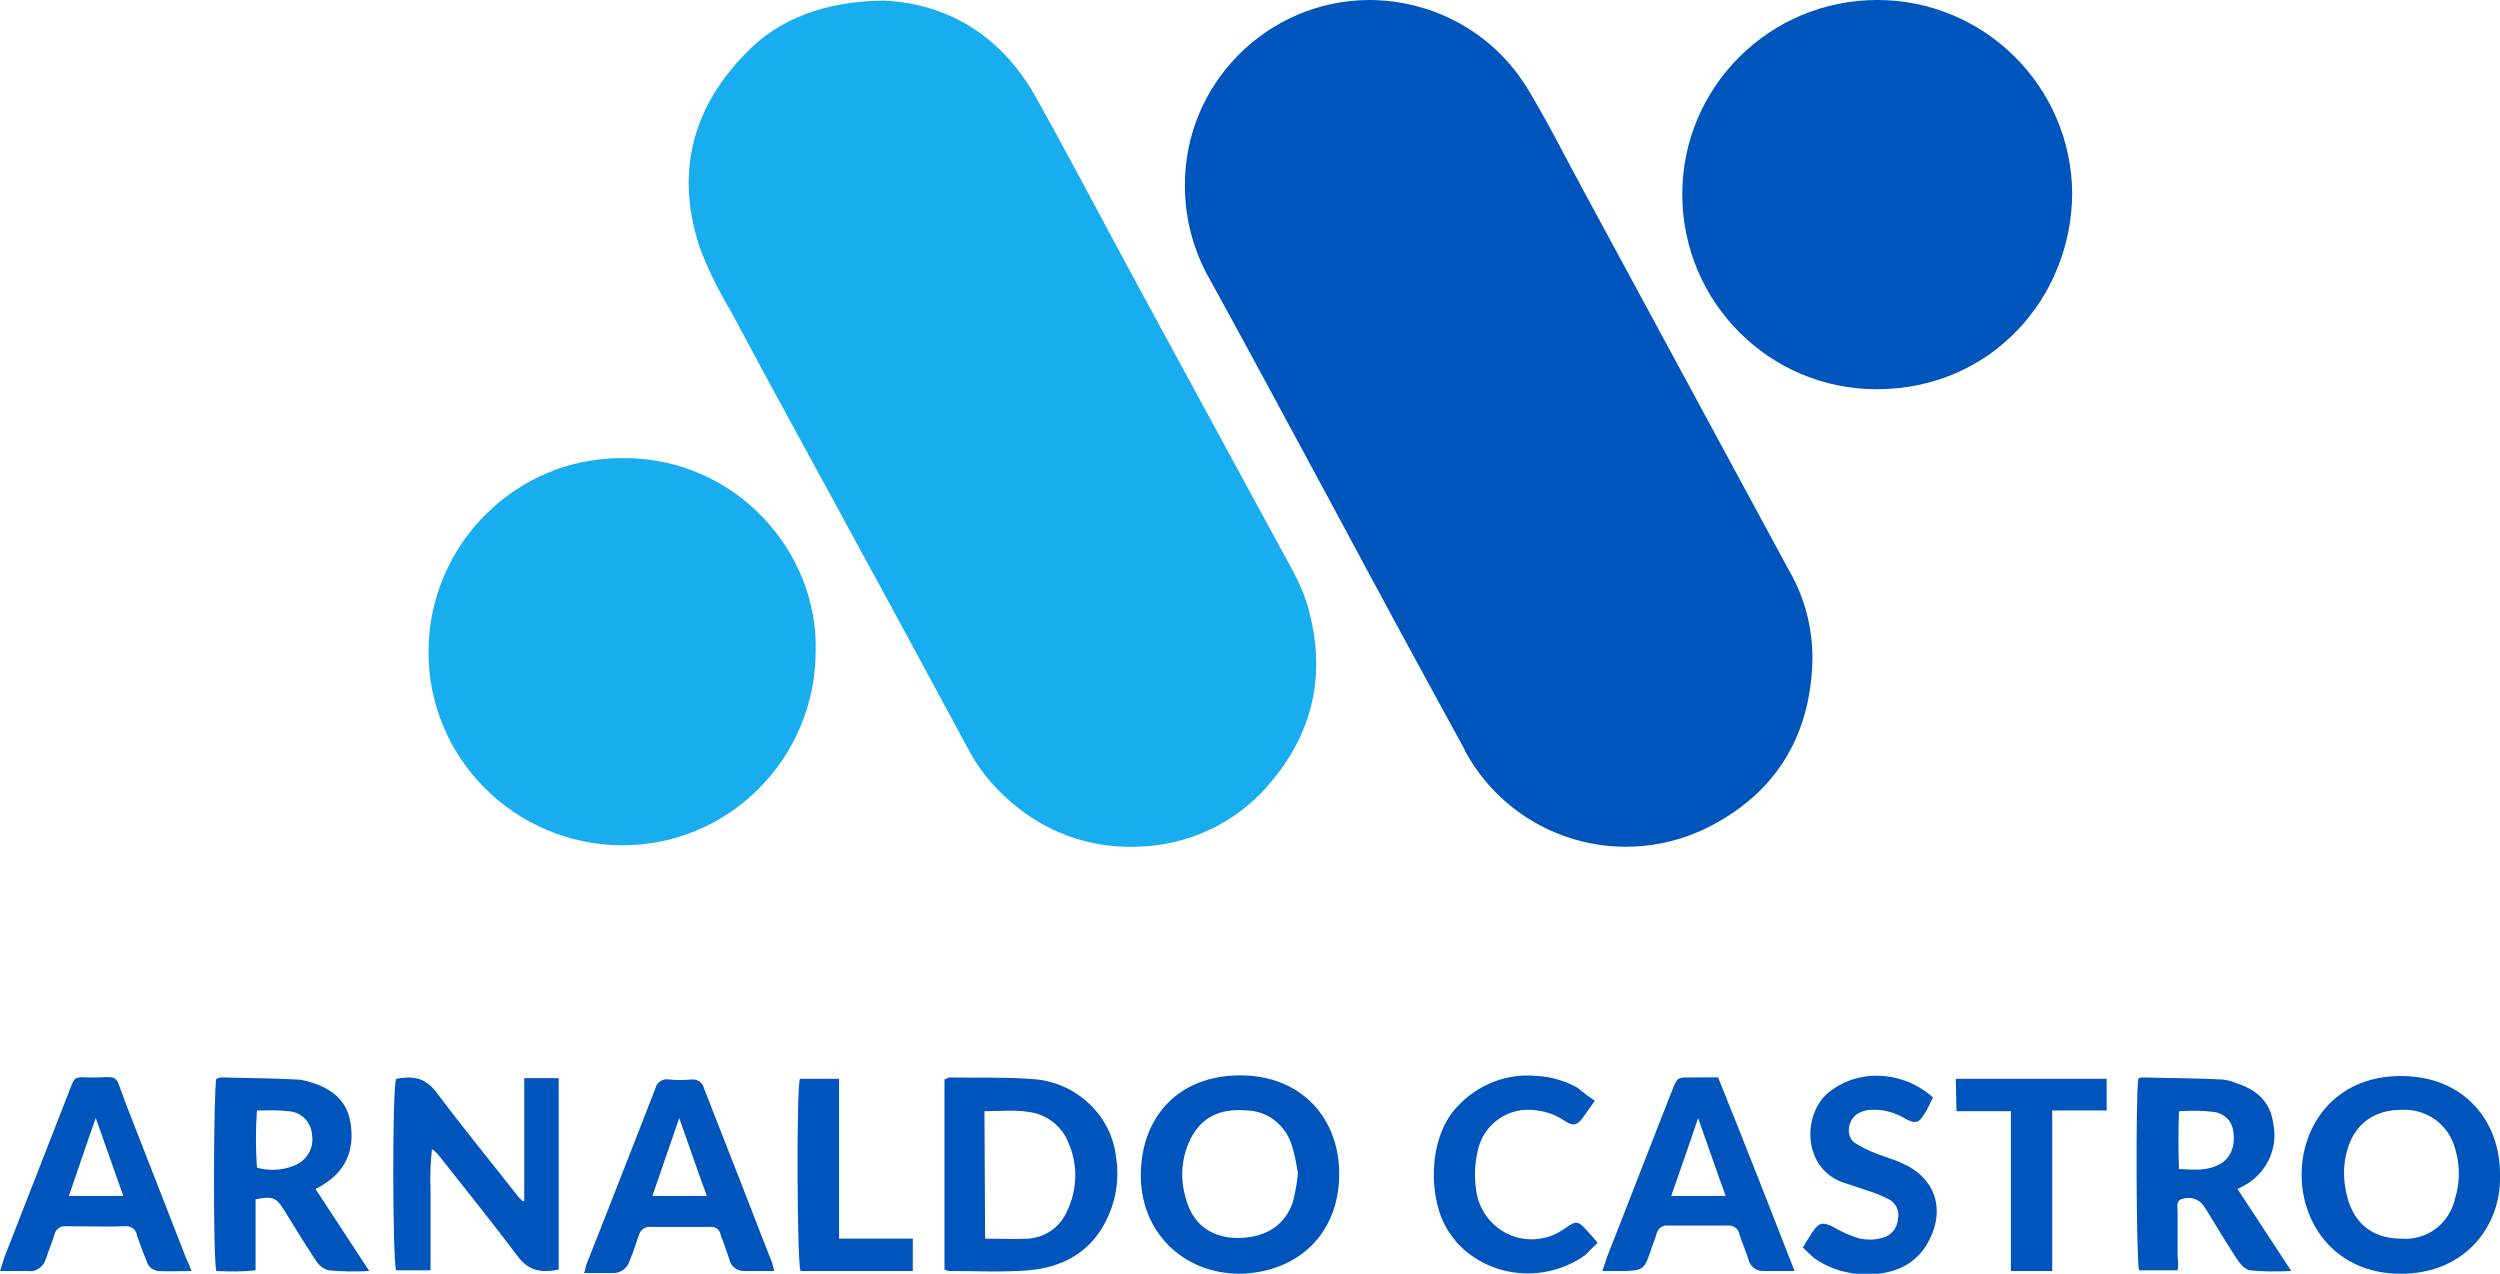 <?xml version="1.0" encoding="utf-8"?>
<!-- Generator: Adobe Illustrator 24.0.2, SVG Export Plug-In . SVG Version: 6.00 Build 0)  -->
<svg version="1.1" id="Capa_1" xmlns="http://www.w3.org/2000/svg" xmlns:xlink="http://www.w3.org/1999/xlink" x="0px" y="0px"
	 viewBox="0 0 362.9 184.9" style="enable-background:new 0 0 362.9 184.9;" xml:space="preserve">
<style type="text/css">
	.st0{fill:#0055BD;}
	.st1{fill:#18ADEF;}
</style>
<g id="Capa_2_1_">
	<g id="Layer_1">
		<path class="st0" d="M172,27c-0.1-14.8,11.9-26.9,26.7-27c9.4,0,18.1,4.8,23,12.8c2.8,4.6,5.2,9.4,7.8,14.2
			c10.1,18.7,20.2,37.3,30.3,56c2.2,3.8,3.3,8.2,3.3,12.6c-0.2,10.7-4.9,19-14.4,24.1c-13,7-29.1,2.2-36.1-10.8c0,0,0-0.1,0-0.1
			c-6.3-11.5-12.6-23.1-18.8-34.7c-6-11.1-12-22.3-18.1-33.4C173.3,36.6,172,31.8,172,27z"/>
		<path class="st1" d="M128.4,0.1c8.8,0.4,16.8,4.8,21.9,13.9s10,18.5,15,27.7c6.9,12.7,13.8,25.4,20.7,38.1
			c1.6,2.9,3.3,5.8,4.1,9.2c2.4,9.4,0.3,17.8-6.1,25.1c-4.7,5.4-11.5,8.6-18.7,8.8c-6.4,0.3-12.6-1.7-17.6-5.7
			c-2.8-2.2-5.2-4.9-6.9-8c-5-9.2-9.9-18.4-14.9-27.5c-6.6-12.2-13.3-24.3-19.8-36.5c-1.8-3-3.4-6.2-4.6-9.5
			c-3.4-10.5-1.1-19.9,6.6-27.8C112.8,2.8,119.9,0.1,128.4,0.1z"/>
		<path class="st0" d="M300.8,28.1c-0.1,15.1-11.7,28.4-28.4,28.4c-15.6,0-28.2-12.7-28.2-28.3S256.9,0,272.5,0
			C288.1,0,300.7,12.6,300.8,28.1z"/>
		<path class="st1" d="M118.4,94.7c-0.1,15.5-12.7,28.1-28.2,28c-15.5-0.1-28.1-12.7-28-28.2s12.7-28.1,28.2-28c0.1,0,0.1,0,0.2,0
			C106.9,66.5,118.9,80.2,118.4,94.7z"/>
		<path class="st0" d="M76.1,174.3v-17.8h5v27.8c-2.5,0.5-4.4,0.2-6-2c-3.6-4.8-7.4-9.5-11.1-14.2c-0.4-0.5-0.8-1-1.3-1.3
			c-0.2,1.9-0.3,3.9-0.2,5.8c0,1.9,0,3.8,0,5.8v6h-5c-0.5-1.3-0.6-26,0-27.8c2.3-0.4,4.1-0.3,5.8,1.9c3.9,5.2,8,10.2,12,15.3
			c0.2,0.2,0.4,0.4,0.6,0.6L76.1,174.3z"/>
		<path class="st0" d="M137.1,184.3v-27.6c0.2-0.1,0.5-0.2,0.7-0.3c4.3,0.1,8.5-0.1,12.8,0.3c5.9,0.7,10.7,5.3,11.4,11.2
			c0.4,2.4,0.2,4.9-0.6,7.3c-2,5.8-6.3,8.7-12.1,9.2c-3.8,0.3-7.7,0.1-11.5,0.1C137.6,184.5,137.3,184.4,137.1,184.3z M143,179.8
			c2.3,0,4.3,0.1,6.3,0c2.5-0.2,4.6-1.7,5.6-4c1.5-3.1,1.6-6.8,0.2-9.9c-0.8-2.1-2.6-3.7-4.8-4.3c-2.4-0.6-4.9-0.3-7.4-0.3
			L143,179.8z"/>
		<path class="st0" d="M180,184.9c-8.3,0-14.5-6.1-14.4-14.5s5.6-14.3,14.4-14.3c9,0,14.4,6.3,14.4,14.3
			C194.4,179.1,188.4,184.7,180,184.9z M188.4,170.3c-0.2-1.4-0.5-2.8-0.9-4.1c-0.9-2.9-3.5-4.9-6.4-5c-3.3-0.3-6.2,0.5-8,3.6
			c-1.7,3-1.9,6.5-0.8,9.7c1.1,3.5,3.9,5.3,7.7,5.2s6.6-1.9,7.7-5.3C188,173.1,188.3,171.7,188.4,170.3L188.4,170.3z"/>
		<path class="st0" d="M362.9,170.6c0.2,7.3-5,14.3-14.4,14.3s-14.4-7.1-14.4-14.4c0-7,4.7-14.2,14.2-14.3S363,162.9,362.9,170.6z
			 M348.6,179.8c3.7,0.3,7-2.2,7.8-5.9c0.7-2.3,0.7-4.8,0-7.1c-0.9-3.5-4.1-5.9-7.8-5.7c-3.9,0-6.7,2-7.8,5.6c-0.6,1.9-0.7,4-0.3,6
			C341.3,177.3,344.1,179.8,348.6,179.8z"/>
		<path class="st0" d="M316.1,184.4h-5.6c-0.4-1.4-0.5-25.9-0.1-27.8c0.1-0.1,0.3-0.2,0.5-0.2c3.9,0.1,7.8,0.1,11.7,0.3
			c0.7,0.1,1.3,0.2,1.9,0.5c3,0.9,5.1,2.7,5.5,6c0.7,3.4-0.9,6.9-3.9,8.7c-0.5,0.3-0.9,0.5-1.3,0.7l7.8,11.9c-2,0.1-4,0.1-6-0.1
			c-0.7-0.1-1.4-0.9-1.8-1.5c-1.5-2.3-2.9-4.6-4.3-6.9c-0.2-0.4-0.5-0.8-0.8-1.2c-0.7-0.8-1.8-1.1-2.8-0.8c-1.1,0.2-0.8,1.2-0.8,1.9
			c0,2.2,0,4.3,0,6.5C316.2,183,316.2,183.7,316.1,184.4z M316.3,161.3c-0.1,2.8-0.1,5.6,0,8.4c2.2,0.1,4.1,0.3,5.9-0.7
			c1.5-0.8,2.3-2.5,2-4.6c-0.1-1.6-1.3-2.8-2.9-3C319.7,161.2,318,161.2,316.3,161.3z"/>
		<path class="st0" d="M31.4,184.5c-0.5-1.9-0.4-26.4,0-27.9c0.3-0.1,0.5-0.2,0.8-0.2c3.6,0.1,7.2,0.1,10.8,0.3
			c0.7,0,1.4,0.2,2.1,0.4c3,0.9,5.3,2.6,5.8,6c0.6,3.9-0.8,6.9-3.9,8.8c-0.4,0.3-0.8,0.5-1.2,0.7l7.8,11.9c-2,0.1-3.9,0.1-5.9-0.1
			c-0.8-0.2-1.5-0.8-1.9-1.5c-1.6-2.4-3.1-4.9-4.6-7.3c-1.1-1.8-1.7-2-4.1-1.5v10.3C35.3,184.6,33.4,184.6,31.4,184.5z M37.3,161.2
			c-0.2,2.8-0.2,5.5,0,8.3c1.8,0.5,3.7,0.4,5.4-0.3c1.8-0.7,2.9-2.5,2.6-4.4c-0.1-2-1.7-3.5-3.6-3.5
			C40.3,161.1,38.9,161.2,37.3,161.2z"/>
		<path class="st0" d="M112.4,184.5c-1.7,0-3.2,0-4.6,0c-0.9-0.1-1.7-0.7-1.9-1.6c-0.4-1.3-0.9-2.5-1.3-3.7
			c-0.1-0.7-0.8-1.2-1.5-1.1c-2.9,0-5.8,0-8.7,0c-0.8-0.1-1.5,0.5-1.7,1.3c-0.4,1.2-0.8,2.4-1.3,3.6c-0.3,1.1-1.3,1.8-2.4,1.8h-4.2
			c0.2-0.7,0.3-1.3,0.5-1.7c3.3-8.3,6.5-16.6,9.8-25c0.2-1,1.1-1.6,2.1-1.4c1,0.1,2,0.1,3.1,0c0.9-0.1,1.7,0.4,1.9,1.3
			c1.2,3.1,2.4,6.1,3.6,9.2c2.1,5.3,4.1,10.6,6.2,15.9C112.1,183.3,112.2,183.8,112.4,184.5z M98.6,162.3l-3.9,11.3h7.9
			C101.2,169.8,100,166.2,98.6,162.3z"/>
		<path class="st0" d="M27.8,184.5c-1.8,0-3.3,0.1-4.8,0c-0.8-0.1-1.5-0.6-1.7-1.4c-0.5-1.2-1-2.5-1.4-3.7c-0.1-0.9-0.9-1.5-1.8-1.4
			c-2.8,0.1-5.6,0-8.5,0c-0.8-0.1-1.5,0.4-1.7,1.2c-0.3,1.1-0.8,2.2-1.2,3.4c-0.3,1.2-1.4,2.1-2.7,1.9c-1.3,0-2.5,0-4,0
			c0.3-0.8,0.4-1.3,0.6-1.9c3.2-8.2,6.4-16.4,9.6-24.6c0.6-1.6,0.7-1.7,2.5-1.6c5,0.1,3.7-1,5.6,3.9c2.9,7.4,5.8,14.9,8.7,22.3
			C27.3,183.2,27.5,183.7,27.8,184.5z M17.9,173.6l-4-11.3c-1.4,3.9-2.6,7.6-3.9,11.3H17.9z"/>
		<path class="st0" d="M260.5,184.5c-1.8,0-3.2,0-4.6,0c-1,0-1.9-0.7-2.1-1.7c-0.4-1.2-0.9-2.4-1.3-3.6c-0.1-0.8-0.9-1.4-1.7-1.3
			c-2.9,0-5.8,0-8.7,0c-0.7-0.1-1.4,0.4-1.6,1.1c-0.3,1-0.7,1.9-1,2.9c-0.8,2.3-1.1,2.5-3.5,2.6h-3.4c0.3-0.9,0.5-1.5,0.7-2.1
			c3.2-8.1,6.3-16.2,9.5-24.3c0.7-1.7,0.7-1.7,2.6-1.7c1.3,0,2.6,0,4,0C253.2,165.8,256.8,175,260.5,184.5z M242.6,173.6h7.9
			c-1.4-3.8-2.6-7.4-4-11.3C245.2,166.2,243.9,169.8,242.6,173.6z"/>
		<path class="st0" d="M261.7,181.1c0.5-0.9,1-1.6,1.5-2.4c0.9-1.3,1.5-1.3,2.9-0.6c1.2,0.7,2.5,1.3,3.9,1.7
			c1.1,0.2,2.1,0.2,3.2-0.1c1.3-0.3,2.2-1.4,2.3-2.7c0.3-1.2-0.3-2.5-1.5-3c-1-0.5-2-0.9-3-1.2c-1.2-0.4-2.4-0.8-3.6-1.2
			c-5.9-2.2-5.8-10.3-1.6-13.3c1.6-1.2,3.5-1.9,5.5-2.1c3.4-0.3,6.7,0.8,9.3,3.1c-0.4,0.7-0.7,1.6-1.2,2.3c-0.8,1.4-1.3,1.6-2.8,0.8
			c-1.5-0.9-3.2-1.4-5-1.3c-0.5,0-0.9,0.1-1.4,0.3c-2,0.7-2.5,3.6-0.8,4.6c1,0.6,2,1.1,3.1,1.5c1.2,0.5,2.5,0.8,3.7,1.4
			c4.6,2,6.2,6.5,3.9,11c-1.7,3.5-4.8,4.9-8.5,5.1c-3,0.1-5.9-0.7-8.3-2.4C262.7,182,262.2,181.6,261.7,181.1z"/>
		<path class="st0" d="M231.5,159.8c-0.7,1-1.2,1.7-1.7,2.4c-0.9,1.2-1.4,1.3-2.7,0.5c-1.4-1-3.1-1.5-4.9-1.6c-3.7-0.2-7,2.4-7.7,6
			c-0.5,2.1-0.5,4.3-0.1,6.4c1,4.4,5.3,7.2,9.7,6.2c1-0.2,1.9-0.6,2.8-1.2c2-1.4,2.1-1.4,3.7,0.4c0.4,0.4,0.8,0.9,1.3,1.5
			c-0.6,0.6-1.2,1.2-1.8,1.8c-5.8,4.1-13.8,3.4-18.6-1.8c-0.4-0.5-0.8-1-1.2-1.6c-3-4.5-3.1-13.3,1-17.9c3-3.4,7.4-5.2,11.9-4.7
			c2,0.1,4,0.7,5.8,1.7C229.7,158.5,230.5,159.1,231.5,159.8z"/>
		<path class="st0" d="M283.9,156.6h21.9v4.6h-7.9c0,7.9,0,15.5,0,23.3h-6v-23.2h-7.9L283.9,156.6z"/>
		<path class="st0" d="M121.8,179.8h10.7v4.7h-16.3c-0.5-1.3-0.6-25.8-0.1-27.9h5.7L121.8,179.8z"/>
	</g>
</g>
</svg>
